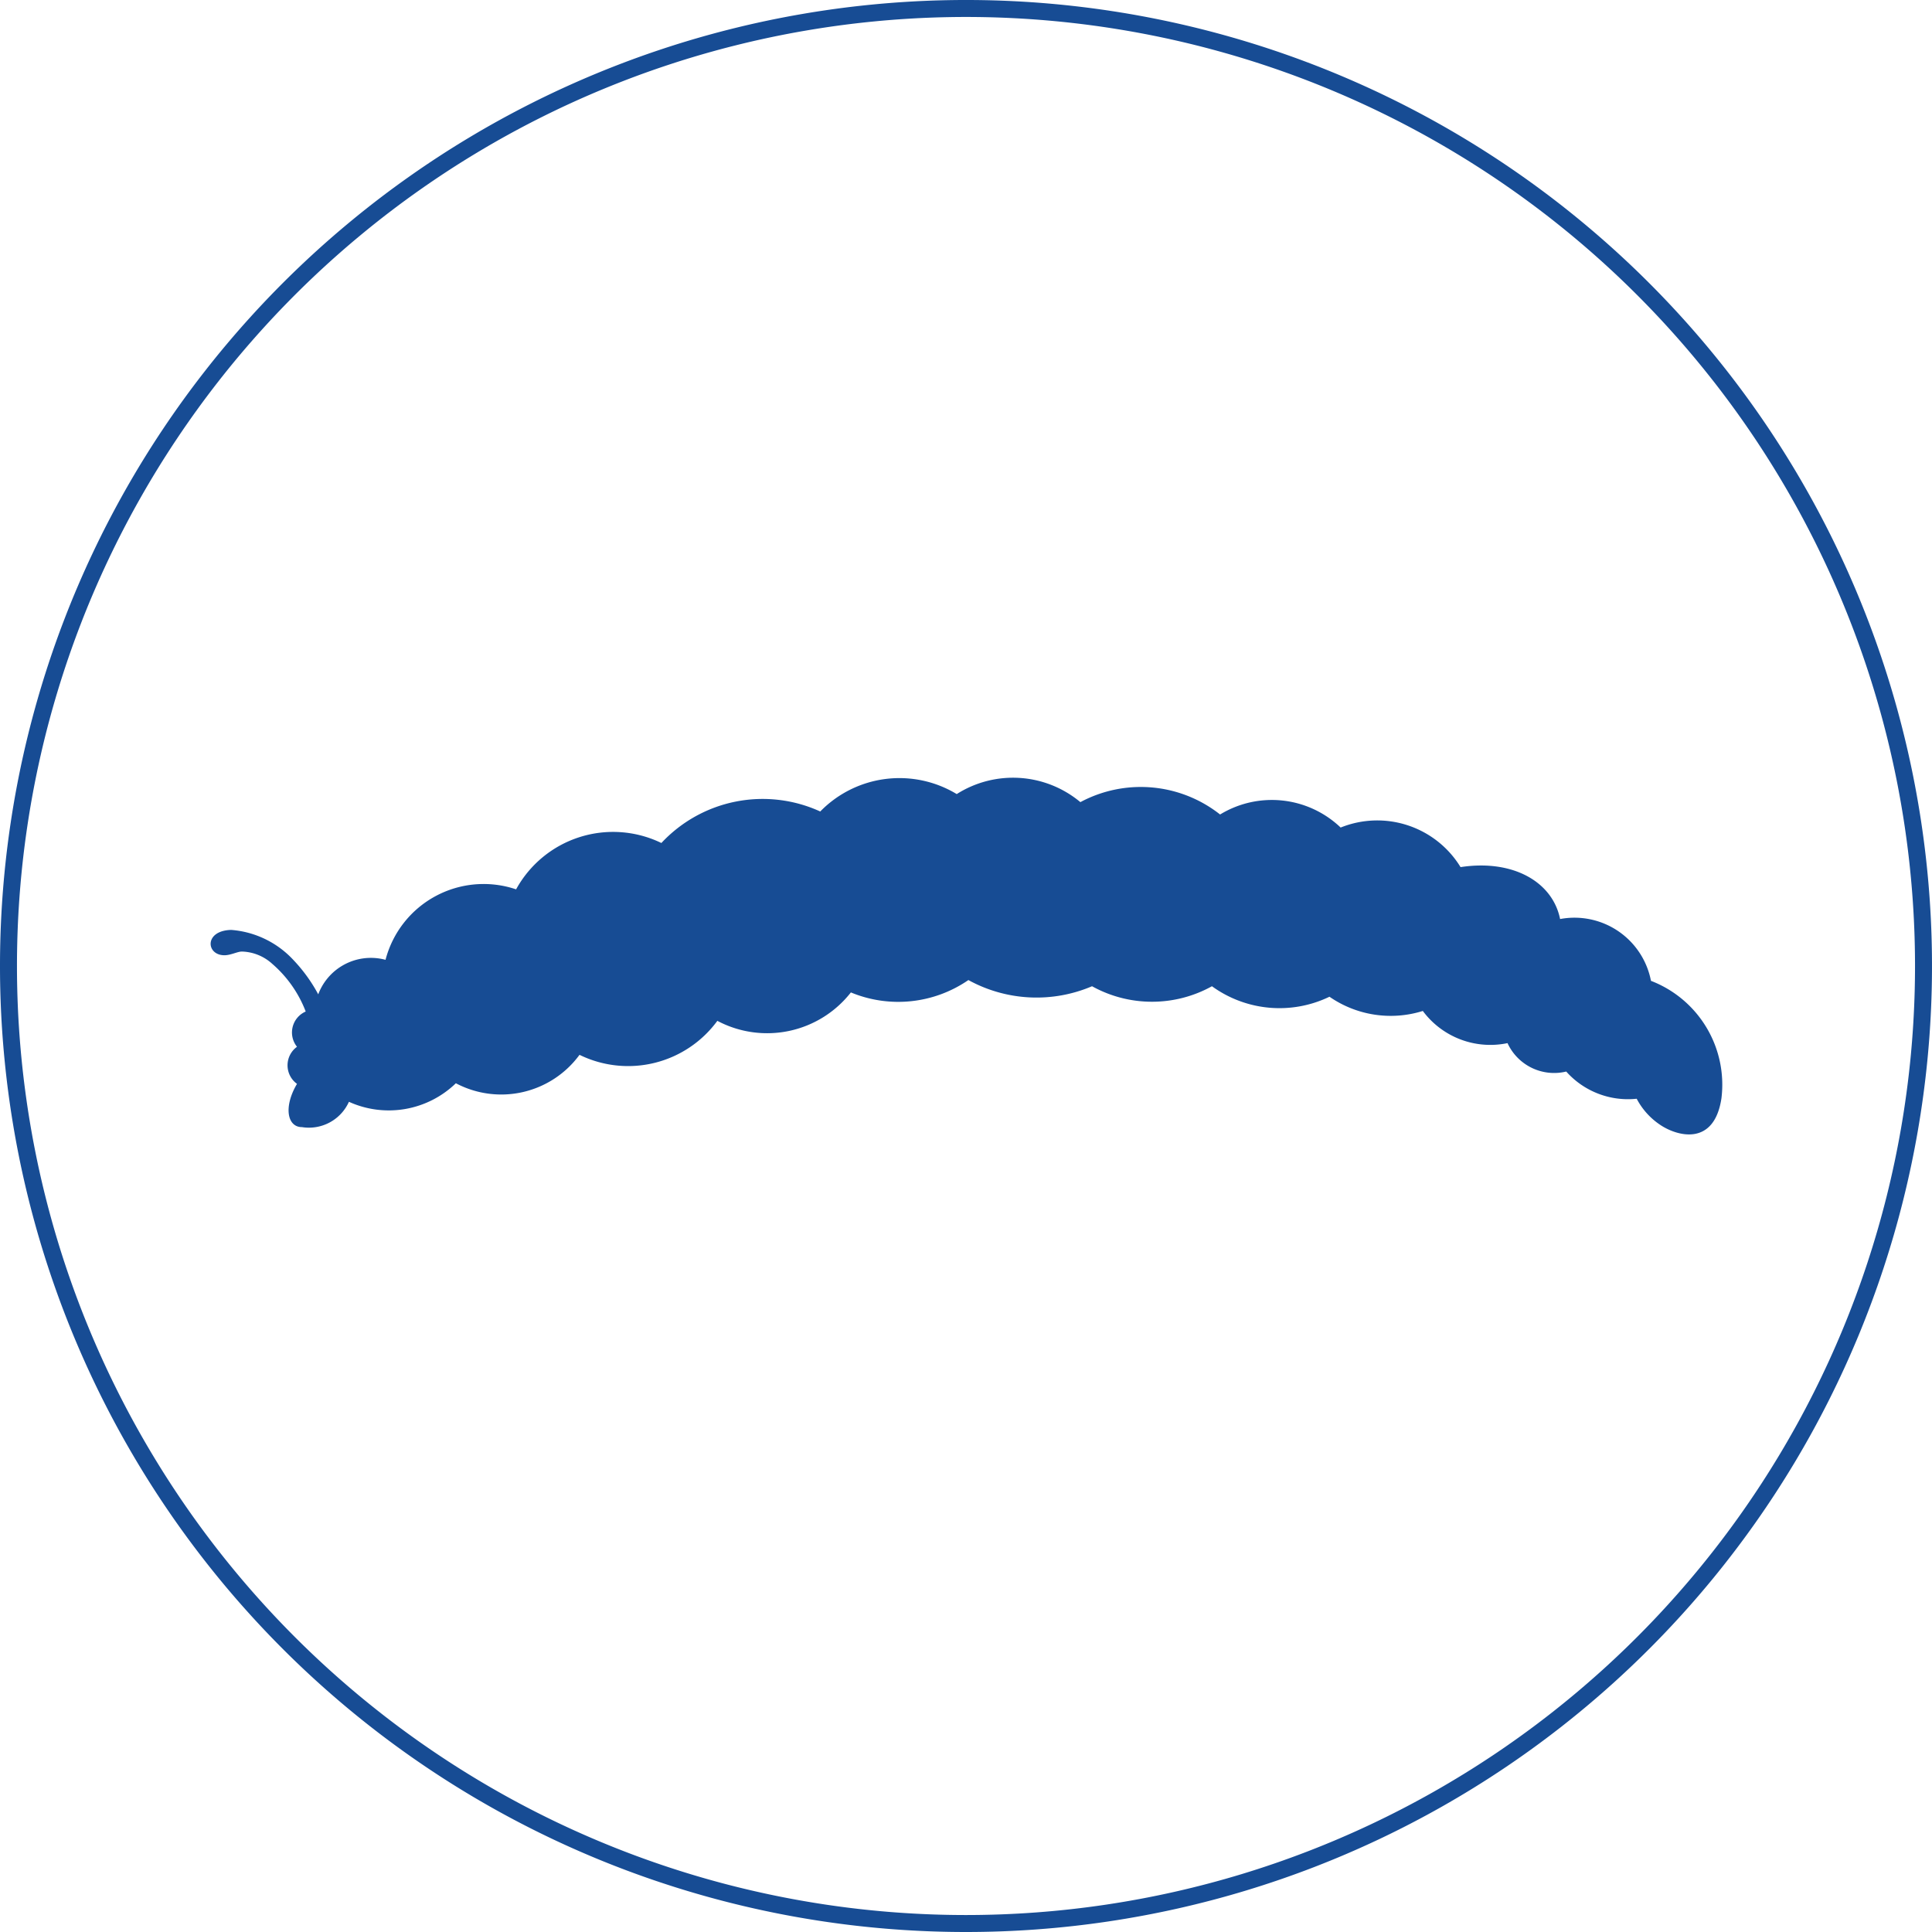 <svg xmlns="http://www.w3.org/2000/svg" width="44.39" height="44.39"><g data-name="レイヤー 2"><g data-name="レイヤー 1"><path data-name="パス 304" d="M7.296 22.891a1.292 1.292 0 011.562-.838 2.329 2.329 0 013-1.619 2.542 2.542 0 013.338-1.065 3.181 3.181 0 013.65-.724 2.542 2.542 0 013.136-.4 2.414 2.414 0 012.841.185 2.94 2.94 0 013.21.284 2.287 2.287 0 012.77.3 2.244 2.244 0 012.755.909c1.207-.185 2.116.341 2.287 1.193a1.79 1.79 0 012.088 1.42 2.556 2.556 0 011.619 2.7c-.17 1.122-1.037.866-1.42.6a1.633 1.633 0 01-.527-.591 1.9 1.9 0 01-1.619-.625 1.179 1.179 0 01-1.349-.653 1.932 1.932 0 01-1.946-.739 2.471 2.471 0 01-2.145-.327 2.642 2.642 0 01-2.7-.241 2.841 2.841 0 01-2.755 0 3.252 3.252 0 01-2.841-.142 2.841 2.841 0 01-2.7.284 2.443 2.443 0 01-3.068.653 2.542 2.542 0 01-3.167.781 2.23 2.23 0 01-2.841.653 2.216 2.216 0 01-2.457.426 1.008 1.008 0 01-1.079.582c-.341 0-.426-.469-.114-.994a.526.526 0 010-.852.525.525 0 01.2-.81 2.741 2.741 0 00-.767-1.094 1.079 1.079 0 00-.7-.284c-.1 0-.256.085-.4.085-.426 0-.469-.568.156-.582a2.173 2.173 0 011.42.682 3.636 3.636 0 01.6.838" fill="#174c94"/><path data-name="パス 305" d="M22.195 44.195a22 22 0 10-22-21.986 22 22 0 0022 21.986z" fill="none" stroke="#174c94" stroke-width=".39"/></g></g></svg>